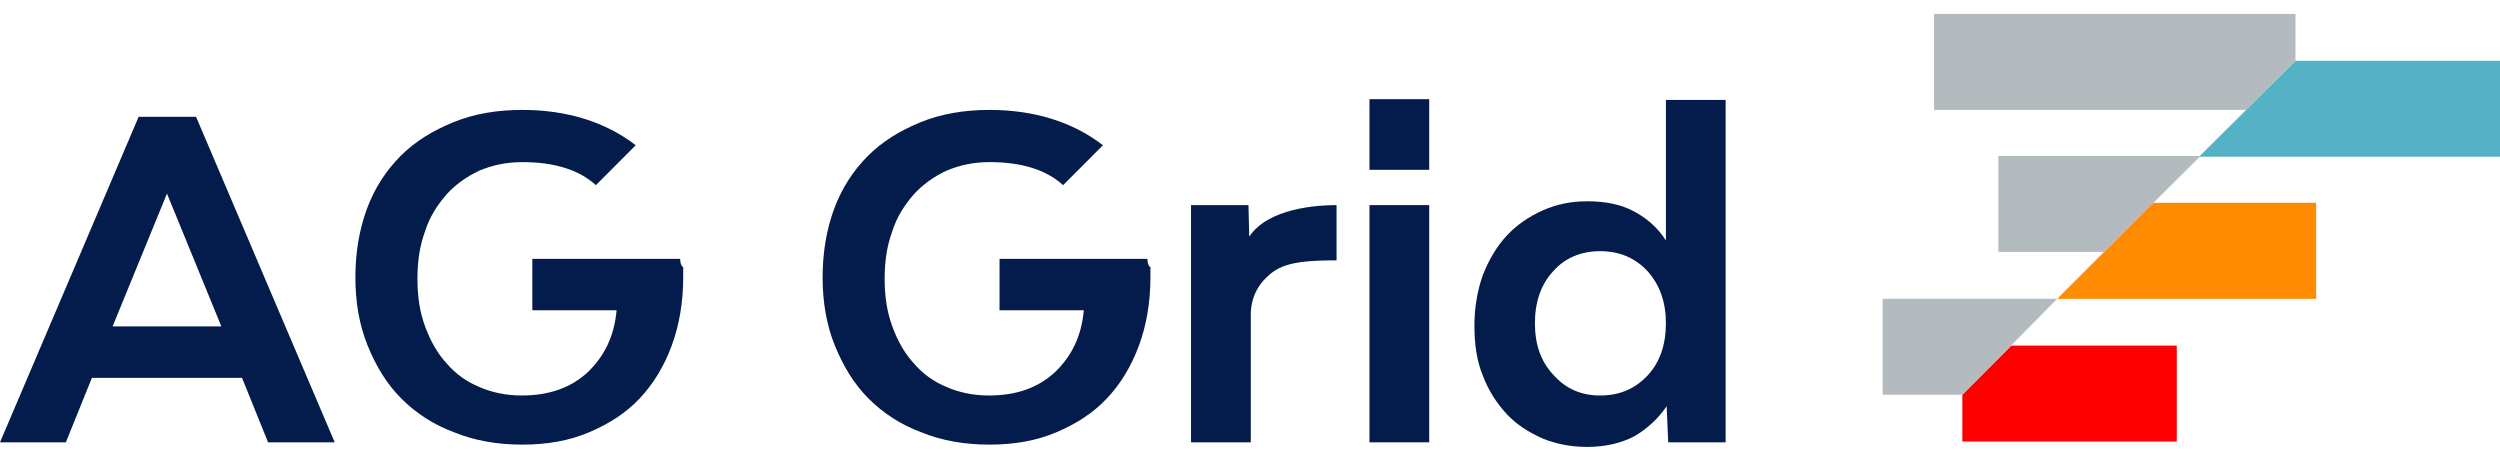 <?xml version="1.0" encoding="UTF-8"?>
<svg width="358px" height="66px" viewBox="0 0 358 66" version="1.1" xmlns="http://www.w3.org/2000/svg" xmlns:xlink="http://www.w3.org/1999/xlink">
    <title>ag-grid</title>
    <g id="partners" stroke="none" stroke-width="1" fill="none" fill-rule="evenodd">
        <g id="ag-grid" transform="translate(0, 2)">
            <polygon id="Path" fill="#FF8B00" fill-rule="nonzero" points="331.676 40.784 331.676 27.043 308.314 27.043 294.604 40.784"></polygon>
            <polygon id="Path" fill="#55B2C6" fill-rule="nonzero" points="358 6.706 328.715 6.706 314.895 20.447 358 20.447"></polygon>
            <polygon id="Path" fill="#FF0000" fill-rule="nonzero" points="281.004 54.525 288.023 47.489 311.714 47.489 311.714 61.23 281.004 61.23"></polygon>
            <polygon id="Path" fill="#B4BBBF" fill-rule="nonzero" points="286.159 34.078 301.295 34.078 315.115 20.337 286.159 20.337"></polygon>
            <polygon id="Path" fill="#B4BBBF" fill-rule="nonzero" points="269.597 54.525 281.004 54.525 294.604 40.784 269.597 40.784"></polygon>
            <polygon id="Path" fill="#B4BBBF" fill-rule="nonzero" points="328.715 6.706 321.695 13.741 276.945 13.741 276.945 -2.8533352e-14 328.715 -2.8533352e-14"></polygon>
            <path d="M34.659,52.106 L13.162,52.106 L9.433,61.34 L0,61.34 L19.852,14.73 L28.078,14.73 L47.931,61.34 L38.388,61.34 L34.659,52.106 Z M31.698,44.741 L23.911,25.723 L16.123,44.741 L31.698,44.741 Z" id="Shape" fill="#031C4C" fill-rule="nonzero"></path>
            <path d="M178.89,31.879 C181.632,27.812 188.542,27.372 191.394,27.372 L191.394,35.287 C187.884,35.287 184.374,35.397 182.29,36.936 C180.206,38.475 179.11,40.564 179.11,43.092 L179.11,61.34 L170.555,61.34 L170.555,27.372 L178.781,27.372 L178.89,31.879 Z" id="Path" fill="#031C4C" fill-rule="nonzero"></path>
            <rect id="Rectangle" fill="#031C4C" x="196.11" y="27.372" width="8.555" height="33.968"></rect>
            <rect id="Rectangle" fill="#031C4C" x="196.11" y="12.202" width="8.555" height="10.113"></rect>
            <path d="M247.112,12.202 L247.112,61.34 L238.886,61.34 L238.667,56.174 C237.46,57.933 235.925,59.362 234.06,60.461 C232.195,61.45 229.892,62 227.26,62 C224.956,62 222.763,61.56 220.898,60.791 C218.924,59.911 217.169,58.812 215.743,57.273 C214.317,55.734 213.111,53.865 212.343,51.777 C211.466,49.688 211.137,47.27 211.137,44.631 C211.137,41.993 211.575,39.574 212.343,37.376 C213.221,35.177 214.317,33.309 215.743,31.77 C217.169,30.23 218.924,29.021 220.898,28.142 C222.873,27.262 224.956,26.823 227.26,26.823 C229.892,26.823 232.086,27.262 233.95,28.252 C235.815,29.241 237.35,30.56 238.557,32.429 L238.557,12.312 L247.112,12.312 L247.112,12.202 Z M229.124,54.635 C231.976,54.635 234.17,53.645 235.925,51.777 C237.68,49.908 238.557,47.379 238.557,44.301 C238.557,41.223 237.68,38.805 235.925,36.826 C234.17,34.957 231.976,33.968 229.124,33.968 C226.382,33.968 224.079,34.957 222.434,36.826 C220.679,38.695 219.801,41.223 219.801,44.301 C219.801,47.379 220.679,49.798 222.434,51.667 C224.189,53.645 226.382,54.635 229.124,54.635" id="Shape" fill="#031C4C" fill-rule="nonzero"></path>
            <path d="M97.397,35.067 L76.229,35.067 L76.229,42.433 L88.294,42.433 C87.964,46.17 86.539,49.028 84.126,51.337 C81.713,53.535 78.642,54.635 74.693,54.635 C72.499,54.635 70.415,54.195 68.661,53.426 C66.796,52.656 65.26,51.557 63.944,50.018 C62.628,48.589 61.641,46.83 60.873,44.741 C60.105,42.652 59.776,40.454 59.776,37.926 C59.776,35.397 60.105,33.199 60.873,31.11 C61.531,29.021 62.628,27.372 63.944,25.833 C65.26,24.404 66.796,23.305 68.661,22.426 C70.525,21.656 72.499,21.216 74.803,21.216 C79.409,21.216 82.919,22.316 85.332,24.514 L91.036,18.798 C86.758,15.5 81.274,13.741 74.803,13.741 C71.183,13.741 67.893,14.291 64.931,15.5 C61.97,16.709 59.447,18.248 57.363,20.337 C55.279,22.426 53.634,24.954 52.537,27.922 C51.441,30.89 50.892,34.188 50.892,37.706 C50.892,41.223 51.441,44.521 52.647,47.489 C53.854,50.457 55.389,52.986 57.473,55.074 C59.557,57.163 62.08,58.812 65.041,59.911 C68.002,61.121 71.293,61.67 74.803,61.67 C78.312,61.67 81.493,61.121 84.345,59.911 C87.197,58.702 89.61,57.163 91.584,55.074 C93.558,52.986 95.094,50.457 96.191,47.489 C97.287,44.521 97.836,41.223 97.836,37.706 L97.836,36.277 C97.507,36.057 97.397,35.507 97.397,35.067" id="Path" fill="#031C4C" fill-rule="nonzero"></path>
            <path d="M164.303,35.067 L143.134,35.067 L143.134,42.433 L155.199,42.433 C154.87,46.17 153.444,49.028 151.031,51.337 C148.618,53.535 145.547,54.635 141.599,54.635 C139.405,54.635 137.321,54.195 135.566,53.426 C133.702,52.656 132.166,51.557 130.85,50.018 C129.534,48.589 128.547,46.83 127.779,44.741 C127.011,42.652 126.682,40.454 126.682,37.926 C126.682,35.397 127.011,33.199 127.779,31.11 C128.437,29.021 129.534,27.372 130.85,25.833 C132.166,24.404 133.702,23.305 135.566,22.426 C137.431,21.656 139.405,21.216 141.708,21.216 C146.315,21.216 149.825,22.316 152.238,24.514 L157.941,18.798 C153.664,15.5 148.18,13.741 141.708,13.741 C138.089,13.741 134.798,14.291 131.837,15.5 C128.876,16.709 126.353,18.248 124.269,20.337 C122.185,22.426 120.54,24.954 119.443,27.922 C118.346,30.89 117.798,34.188 117.798,37.706 C117.798,41.223 118.346,44.521 119.553,47.489 C120.759,50.457 122.295,52.986 124.379,55.074 C126.463,57.163 128.985,58.812 131.947,59.911 C134.908,61.121 138.199,61.67 141.708,61.67 C145.218,61.67 148.399,61.121 151.251,59.911 C154.102,58.702 156.515,57.163 158.49,55.074 C160.464,52.986 161.999,50.457 163.096,47.489 C164.193,44.521 164.741,41.223 164.741,37.706 L164.741,36.277 C164.412,36.057 164.303,35.507 164.303,35.067" id="Path" fill="#031C4C" fill-rule="nonzero"></path>
        </g>
    </g>
</svg>